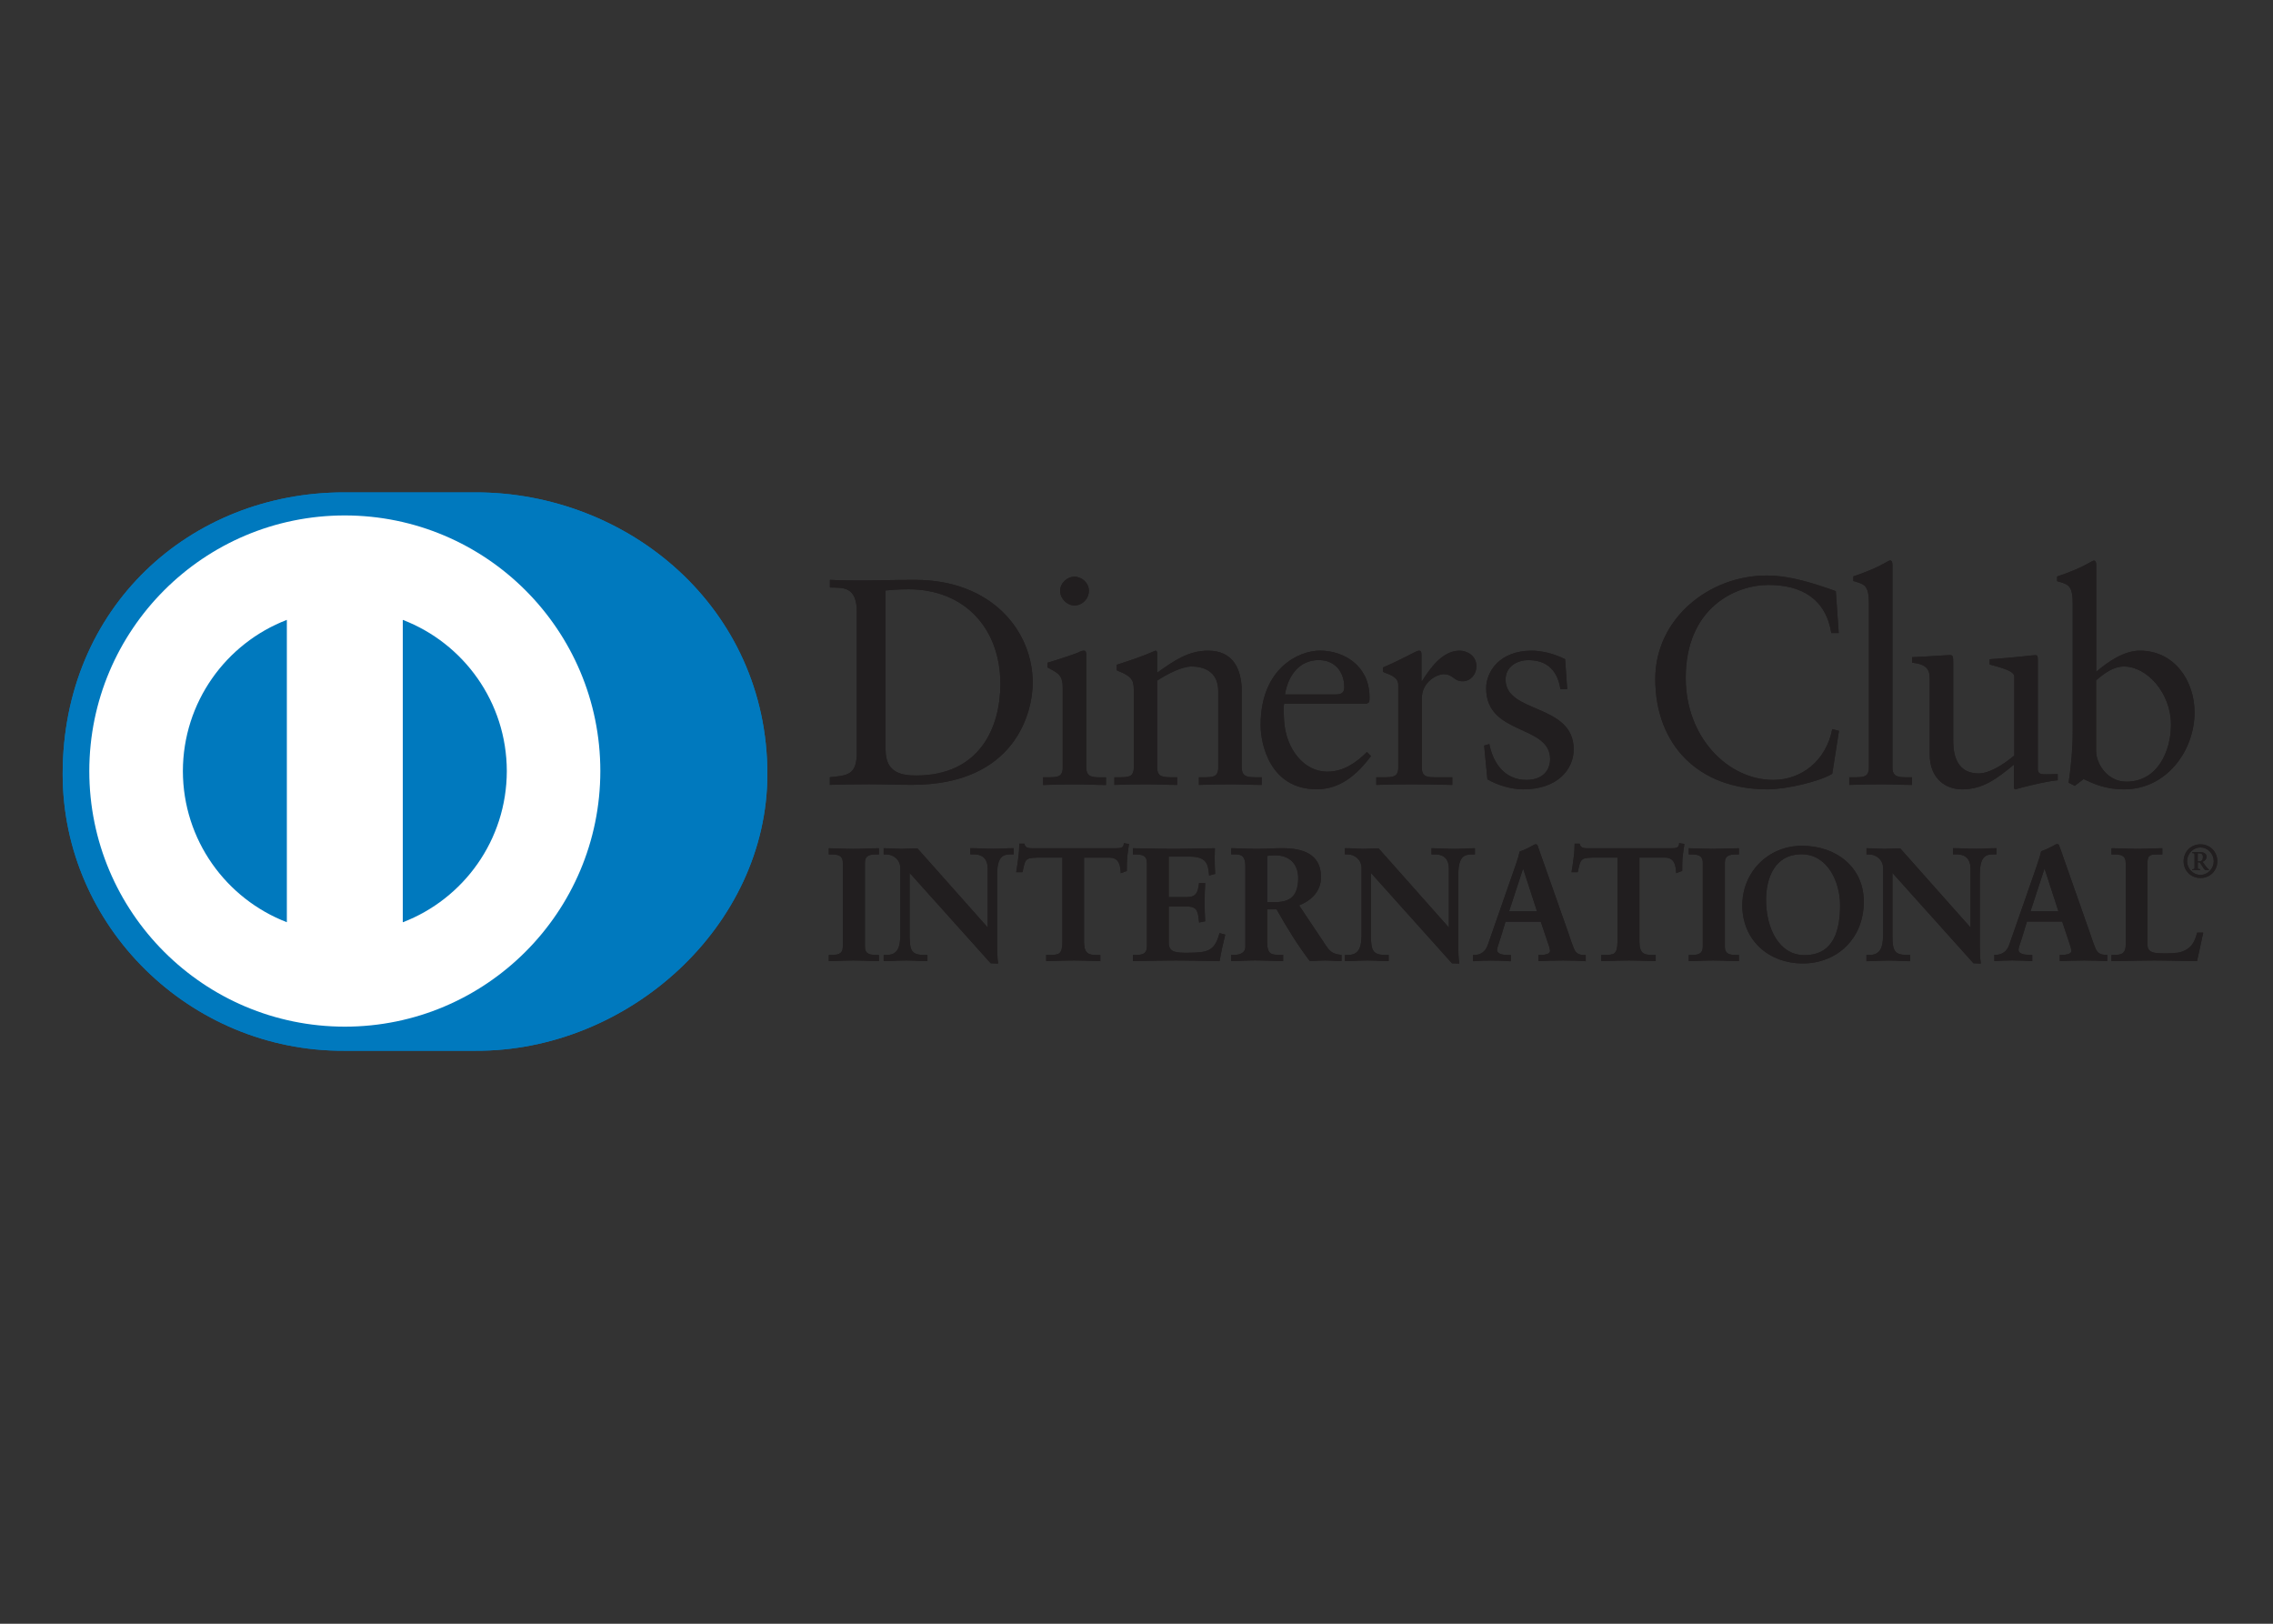 <?xml version="1.0" encoding="UTF-8"?>
<svg id="Ebene_1" xmlns="http://www.w3.org/2000/svg" viewBox="0 0 350 250">
  <rect x="0" y="0" width="350" height="250" fill="#333333" stroke="none"/>
  <defs>
    <style>
      .cls-1 {
        fill: #211e1f;
      }

      .cls-2 {
        fill: #fff;
      }

      .cls-3 {
        fill: #0079be;
      }
    </style>
  </defs>
  <g id="__x23_Layer_x5F_1">
    <path class="cls-3" d="M73.22,161.78c23.5.11,44.94-19.16,44.94-42.61,0-25.64-21.45-43.37-44.94-43.36h-20.22c-23.78,0-43.35,17.72-43.35,43.36,0,23.45,19.57,42.72,43.35,42.61h20.22Z"/>
    <path class="cls-2" d="M53.09,79.36c-21.73,0-39.33,17.62-39.34,39.36,0,21.73,17.61,39.34,39.34,39.35,21.73,0,39.34-17.62,39.35-39.35,0-21.74-17.61-39.35-39.35-39.36ZM28.16,118.72h0c.02-10.62,6.65-19.68,16.01-23.28v46.55c-9.35-3.6-15.99-12.65-16.01-23.27ZM62.02,142h0v-46.56c9.36,3.59,16,12.65,16.02,23.28-.02,10.63-6.66,19.69-16.02,23.28Z"/>
    <path class="cls-1" d="M131.94,94.3c0-4.07-2.12-3.8-4.15-3.84v-1.18c1.76.09,3.57.09,5.33.09,1.9,0,4.48-.09,7.82-.09,11.7,0,18.08,7.82,18.08,15.83,0,4.48-2.62,15.73-18.62,15.73-2.3,0-4.43-.09-6.56-.09s-4.02.04-6.06.09v-1.17c2.71-.27,4.02-.36,4.15-3.44v-21.93h0ZM136.37,115.51h0c0,3.48,2.49,3.89,4.7,3.89,9.77,0,12.97-7.37,12.97-14.11,0-8.45-5.43-14.56-14.15-14.56-1.86,0-2.71.13-3.53.18v24.6h0Z"/>
    <path class="cls-1" d="M160.61,119.67h.86c1.26,0,2.17,0,2.17-1.5v-12.25c0-1.99-.68-2.26-2.35-3.16v-.72c2.12-.64,4.66-1.49,4.84-1.63.32-.18.59-.23.82-.23s.32.27.32.64v17.36c0,1.5.99,1.5,2.26,1.5h.77v1.18c-1.54,0-3.12-.09-4.75-.09s-3.26.04-4.93.09v-1.18h0ZM165.45,93.22h0c-1.18,0-2.21-1.08-2.21-2.26s1.08-2.17,2.21-2.17,2.22.95,2.22,2.17-1,2.26-2.22,2.26Z"/>
    <path class="cls-1" d="M174.58,106.19c0-1.67-.5-2.12-2.62-2.98v-.86c1.94-.63,3.79-1.22,5.96-2.17.13,0,.27.09.27.45v2.94c2.58-1.85,4.8-3.39,7.83-3.39,3.84,0,5.19,2.8,5.19,6.33v11.66c0,1.5.99,1.5,2.26,1.5h.81v1.18c-1.59,0-3.17-.09-4.79-.09s-3.26.04-4.88.09v-1.18h.81c1.27,0,2.17,0,2.17-1.5v-11.71c0-2.58-1.57-3.84-4.16-3.84-1.44,0-3.75,1.18-5.25,2.17v13.38c0,1.5,1,1.5,2.27,1.5h.81v1.18c-1.58,0-3.17-.09-4.79-.09s-3.26.04-4.88.09v-1.18h.82c1.27,0,2.17,0,2.17-1.5v-11.98h0Z"/>
    <path class="cls-1" d="M197.73,108.37c-.09.41-.09,1.08,0,2.62.27,4.29,3.03,7.82,6.64,7.82,2.49,0,4.44-1.36,6.11-3.03l.63.63c-2.08,2.76-4.66,5.11-8.36,5.11-7.19,0-8.64-6.96-8.64-9.86,0-8.86,5.97-11.49,9.13-11.49,3.66,0,7.6,2.3,7.64,7.1,0,.27,0,.54-.04.82l-.41.27h-12.7ZM205.73,106.92h0c1.13,0,1.26-.59,1.26-1.13,0-2.31-1.4-4.16-3.93-4.16-2.75,0-4.65,2.03-5.2,5.29h7.87Z"/>
    <path class="cls-1" d="M211.92,119.67h1.22c1.26,0,2.17,0,2.17-1.5v-12.7c0-1.4-1.67-1.67-2.35-2.03v-.68c3.3-1.4,5.11-2.58,5.52-2.58.27,0,.4.14.4.59v4.07h.1c1.13-1.76,3.03-4.66,5.78-4.66,1.13,0,2.58.77,2.58,2.4,0,1.22-.86,2.31-2.12,2.31-1.41,0-1.41-1.09-2.99-1.09-.77,0-3.3,1.04-3.3,3.75v10.62c0,1.5.9,1.5,2.17,1.5h2.53v1.18c-2.49-.05-4.38-.09-6.33-.09s-3.75.04-5.38.09v-1.18h0Z"/>
    <path class="cls-1" d="M229.33,114.56c.59,2.99,2.4,5.52,5.7,5.52,2.66,0,3.66-1.63,3.66-3.21,0-5.34-9.85-3.62-9.85-10.9,0-2.53,2.04-5.79,7.01-5.79,1.44,0,3.39.41,5.15,1.32l.32,4.61h-1.04c-.45-2.85-2.03-4.47-4.93-4.47-1.81,0-3.52,1.04-3.52,2.98,0,5.29,10.49,3.66,10.49,10.76,0,2.98-2.4,6.15-7.78,6.15-1.81,0-3.93-.63-5.51-1.54l-.5-5.2.82-.23h0Z"/>
    <path class="cls-1" d="M283.12,97.47h-1.13c-.86-5.29-4.61-7.41-9.67-7.41s-12.75,3.48-12.75,14.33c0,9.14,6.51,15.69,13.47,15.69,4.47,0,8.18-3.07,9.09-7.82l1.04.27-1.04,6.6c-1.9,1.18-7.01,2.4-9.99,2.4-10.58,0-17.26-6.83-17.26-17,0-9.27,8.27-15.92,17.13-15.92,3.66,0,7.19,1.18,10.67,2.4l.45,6.46h0Z"/>
    <path class="cls-1" d="M284.75,119.67h.86c1.27,0,2.17,0,2.17-1.5v-25.18c0-2.94-.68-3.03-2.4-3.53v-.72c1.81-.59,3.71-1.4,4.66-1.95.49-.27.86-.5.99-.5.28,0,.37.27.37.64v31.24c0,1.5.99,1.5,2.26,1.5h.76v1.18c-1.53,0-3.11-.09-4.74-.09s-3.25.04-4.93.09v-1.18h0Z"/>
    <path class="cls-1" d="M313.78,118.36c0,.82.49.86,1.26.86.54,0,1.22-.04,1.81-.04v.95c-1.95.18-5.65,1.13-6.51,1.4l-.23-.14v-3.66c-2.71,2.21-4.79,3.8-8,3.8-2.44,0-4.97-1.58-4.97-5.38v-11.58c0-1.18-.18-2.31-2.71-2.53v-.86c1.63-.04,5.24-.32,5.83-.32.5,0,.5.32.5,1.31v11.66c0,1.36,0,5.25,3.93,5.25,1.54,0,3.57-1.18,5.47-2.75v-12.17c0-.9-2.17-1.4-3.79-1.85v-.81c4.06-.27,6.6-.63,7.05-.63.37,0,.37.32.37.82v16.68h0Z"/>
    <path class="cls-1" d="M322.77,103.44c1.81-1.54,4.25-3.26,6.74-3.26,5.25,0,8.41,4.57,8.41,9.5,0,5.92-4.34,11.85-10.81,11.85-3.34,0-5.11-1.09-6.28-1.58l-1.35,1.04-.95-.49c.4-2.67.63-5.29.63-8.05v-19.44c0-2.94-.68-3.03-2.4-3.53v-.72c1.81-.59,3.71-1.4,4.66-1.95.5-.27.86-.5,1-.5.27,0,.36.27.36.64v16.5h0ZM322.77,115.73h0c0,1.72,1.63,4.62,4.65,4.62,4.84,0,6.87-4.75,6.87-8.78,0-4.88-3.7-8.95-7.23-8.95-1.68,0-3.08,1.09-4.3,2.13v10.98h0Z"/>
    <path class="cls-1" d="M127.74,147.13h.35c.88,0,1.82-.12,1.82-1.4v-12.89c0-1.28-.93-1.4-1.82-1.4h-.35v-.74c.96,0,2.44.1,3.65.1s2.7-.1,3.86-.1v.74h-.35c-.88,0-1.82.12-1.82,1.4v12.89c0,1.28.94,1.4,1.82,1.4h.35v.74c-1.18,0-2.66-.1-3.89-.1s-2.66.1-3.62.1v-.74h0Z"/>
    <path class="cls-1" d="M135.24,147.98c-1.19,0-2.66-.1-3.89-.1s-2.65.1-3.62.1h-.11v-.95h.45c.89-.02,1.7-.09,1.71-1.29v-12.89c0-1.2-.82-1.28-1.71-1.3h-.45v-.95h.11c.97,0,2.44.1,3.64.1s2.7-.1,3.86-.1h.11v.95h-.45c-.89.02-1.71.1-1.71,1.3v12.89c0,1.2.82,1.27,1.71,1.29h.45v.95h-.11ZM135.14,147.77h0v-.53h-.24c-.88,0-1.92-.15-1.93-1.51v-12.89c0-1.36,1.05-1.51,1.93-1.51h.24v-.52c-1.14,0-2.56.1-3.75.1s-2.58-.09-3.53-.1v.52h.24c.88,0,1.93.15,1.93,1.51v12.89c0,1.36-1.05,1.51-1.93,1.51h-.24v.53c.95-.01,2.34-.1,3.51-.1,1.2,0,2.62.09,3.78.1h0Z"/>
    <path class="cls-1" d="M152.14,143.03l.05-.05v-9.22c0-2.02-1.4-2.31-2.14-2.31h-.54v-.74c1.16,0,2.29.1,3.44.1,1.01,0,2.02-.1,3.03-.1v.74h-.37c-1.04,0-2.19.2-2.19,3.12v11.2c0,.86.03,1.72.15,2.48h-.94l-12.67-14.12v10.14c0,2.14.41,2.88,2.31,2.88h.42v.74c-1.06,0-2.11-.1-3.17-.1s-2.24.1-3.34.1v-.74h.34c1.7,0,2.21-1.15,2.21-3.12v-10.36c0-1.38-1.13-2.21-2.24-2.21h-.32v-.74c.93,0,1.89.1,2.83.1.74,0,1.45-.1,2.19-.1l10.95,12.32h0Z"/>
    <path class="cls-1" d="M153.56,148.35l-1.01-.04-12.48-13.91v9.86c.03,2.14.35,2.75,2.21,2.77h.53v.95h-.11c-1.06,0-2.12-.1-3.17-.1-1.1,0-2.23.1-3.35.1h-.11v-.95h.45c1.63,0,2.09-1.05,2.11-3.01v-10.36c0-1.31-1.08-2.1-2.13-2.11h-.43v-.95h.11c.94,0,1.9.09,2.83.09.73,0,1.44-.09,2.27-.06l10.81,12.17v-9.05c-.01-1.96-1.32-2.19-2.03-2.21h-.65v-.95h.11c1.16,0,2.29.09,3.44.09,1,0,2.01-.09,3.03-.09h.11v.95h-.47c-1.01.03-2.06.12-2.09,3.02v11.19c0,.86.03,1.72.14,2.46l.02.13h-.13ZM152.63,148.13h.81c-.11-.74-.13-1.56-.13-2.37v-11.19c0-2.95,1.24-3.23,2.3-3.23h.26v-.52c-.97,0-1.94.1-2.92.1-1.13,0-2.22-.09-3.33-.1v.52s.43,0,.43,0c.76,0,2.25.34,2.25,2.42l-.03,9.3-.05.05-.08.08-10.94-12.37c-.73,0-1.44.1-2.19.1-.9,0-1.83-.09-2.72-.1v.52s.21,0,.21,0c1.15,0,2.34.88,2.34,2.32v10.36c0,1.97-.55,3.23-2.32,3.23h-.24s0,.52,0,.52c1.07-.01,2.16-.1,3.24-.1s2.05.09,3.07.1v-.52h-.31c-1.94,0-2.42-.85-2.42-2.99v-10.41l12.77,14.29h0ZM152.14,143.03h0l.08-.07-.08.07ZM152.08,142.98h0s-.02-.03-.02-.03l.02.03Z"/>
    <path class="cls-1" d="M159.66,131.93c-1.85,0-1.92.44-2.29,2.24h-.74c.1-.69.22-1.37.3-2.09.1-.69.15-1.38.15-2.09h.59c.2.74.81.71,1.48.71h12.69c.67,0,1.28-.02,1.33-.76l.59.1c-.1.67-.19,1.33-.27,1.99-.04.66-.04,1.33-.04,1.99l-.74.27c-.05-.91-.17-2.37-1.82-2.37h-4.03v13.09c0,1.9.86,2.11,2.04,2.11h.47v.74c-.96,0-2.68-.1-4.01-.1-1.48,0-3.2.1-4.16.1v-.74h.47c1.36,0,2.04-.12,2.04-2.06v-13.14h-4.04Z"/>
    <path class="cls-1" d="M169.36,147.98c-.97,0-2.69-.1-4.01-.1-1.47,0-3.19.1-4.16.1h-.1v-.95h.57c1.36-.03,1.9-.05,1.93-1.96v-13.03h-3.93v-.22h4.14v13.25c0,1.97-.79,2.17-2.15,2.17h-.36v.52c.97,0,2.63-.09,4.05-.09,1.28,0,2.93.09,3.9.09v-.52h-.36c-1.19,0-2.15-.29-2.15-2.23v-13.2h4.14c1.65,0,1.87,1.41,1.92,2.32l.53-.2c0-.64,0-1.28.05-1.93.07-.63.16-1.26.25-1.89l-.38-.06c-.11.72-.81.75-1.42.75h-12.81c-.58,0-1.21-.03-1.43-.71h-.41c0,.68-.05,1.34-.15,2-.07.68-.18,1.33-.28,1.98h.53c.32-1.71.54-2.27,2.37-2.24v.22c-1.82.03-1.78.34-2.18,2.16l-.02.08h-.95v-.13c.11-.69.24-1.38.31-2.09.1-.68.15-1.36.15-2.07v-.11h.78l.02.08c.17.62.62.62,1.25.63h12.81c.69-.01,1.18-.02,1.23-.66v-.12s.12.02.12.02l.69.11-.02.11c-.1.66-.2,1.32-.27,1.98-.05.66-.05,1.32-.05,1.98v.08l-.07.03-.87.32v-.14c-.07-.92-.17-2.26-1.72-2.26h-3.93v12.98c.02,1.86.76,1.98,1.93,2.01h.58v.95h-.1Z"/>
    <path class="cls-1" d="M174.54,147.13h.35c.88,0,1.82-.12,1.82-1.4v-12.89c0-1.28-.94-1.4-1.82-1.4h-.35v-.74c1.5,0,4.06.1,6.12.1s4.62-.1,6.3-.1c-.04,1.06-.02,2.68.05,3.76l-.74.2c-.12-1.6-.41-2.88-3-2.88h-3.42v6.44h2.92c1.48,0,1.8-.83,1.94-2.17h.74c-.05.96-.07,1.92-.07,2.88s.03,1.87.07,2.8l-.74.15c-.14-1.48-.22-2.43-1.92-2.43h-2.95v5.73c0,1.6,1.42,1.6,3,1.6,2.95,0,4.25-.2,4.99-3l.69.17c-.32,1.31-.62,2.61-.83,3.91-1.58,0-4.41-.1-6.62-.1s-5.14.1-6.54.1v-.74h0Z"/>
    <path class="cls-1" d="M187.7,147.98c-1.58,0-4.41-.1-6.62-.1s-5.14.1-6.54.1h-.1v-.95h.45c.89-.01,1.7-.09,1.71-1.29v-12.89c-.01-1.2-.82-1.28-1.71-1.3h-.45v-.95h.1c1.5,0,4.06.09,6.12.09s4.62-.09,6.3-.09h.11v.11c-.02.37-.03.81-.03,1.27,0,.85.02,1.78.07,2.48v.09s-.08.02-.08.02l-.86.23v-.13c-.15-1.6-.36-2.75-2.9-2.78h-3.31v6.23s2.82,0,2.82,0c1.42-.01,1.67-.74,1.84-2.06v-.1h.95v.11c-.05.96-.08,1.92-.08,2.88s.03,1.86.08,2.8v.09s-.09.02-.09.02l-.85.17v-.12c-.18-1.5-.19-2.32-1.82-2.34h-2.84s0,5.63,0,5.63c0,1.49,1.29,1.49,2.89,1.49,2.96-.02,4.15-.16,4.89-2.92l.02-.1.1.02.79.2-.02.1c-.32,1.3-.61,2.6-.83,3.91l-.02.09h-.08ZM187.61,147.77h0c.21-1.24.49-2.49.8-3.72l-.49-.12c-.74,2.75-2.16,3-5.07,2.98-1.55,0-3.1,0-3.11-1.71v-5.84h3.06c1.72-.02,1.89,1.02,2.01,2.42l.53-.11c-.05-.91-.07-1.82-.07-2.72s.02-1.85.07-2.77h-.53c-.14,1.28-.54,2.18-2.04,2.16h-3.03v-6.66h3.53c2.56-.02,2.98,1.3,3.09,2.85l.53-.14c-.04-.69-.07-1.58-.07-2.41,0-.42.01-.82.02-1.17-1.67,0-4.16.1-6.19.1s-4.51-.09-6.02-.1v.52h.24c.88,0,1.92.15,1.93,1.51v12.89c0,1.36-1.05,1.51-1.93,1.51h-.24v.52c1.43,0,4.28-.09,6.44-.09,2.17,0,4.94.09,6.53.09h0Z"/>
    <path class="cls-1" d="M191.86,133.31c0-1.79-.98-1.87-1.75-1.87h-.44v-.74c.79,0,2.31.1,3.81.1s2.66-.1,3.96-.1c3.1,0,5.86.84,5.86,4.33,0,2.21-1.48,3.56-3.42,4.33l4.2,6.29c.69,1.04,1.18,1.33,2.39,1.48v.74c-.81,0-1.6-.1-2.41-.1-.76,0-1.55.1-2.31.1-1.89-2.49-3.52-5.14-5.12-7.97h-1.62v5.27c0,1.9.88,1.97,2.01,1.97h.44v.74c-1.41,0-2.83-.1-4.23-.1-1.18,0-2.34.1-3.57.1v-.74h.44c.91,0,1.75-.41,1.75-1.33v-12.5h0ZM195.01,139.02h1.2c2.46,0,3.79-.93,3.79-3.84,0-2.19-1.4-3.59-3.59-3.59-.74,0-1.05.08-1.4.1v7.33h0Z"/>
    <path class="cls-1" d="M206.47,147.98c-.82,0-1.61-.1-2.42-.1-.75,0-1.54.1-2.39.06-1.89-2.48-3.5-5.12-5.09-7.93h-1.45v5.15c.03,1.85.77,1.84,1.91,1.86h.55v.95h-.11c-1.41,0-2.83-.1-4.23-.1-1.18,0-2.33.1-3.56.1h-.11v-.95h.55c.89,0,1.63-.39,1.64-1.22v-12.5c-.02-1.75-.87-1.74-1.64-1.76h-.55v-.95h.11c.8,0,2.31.1,3.81.1s2.65-.1,3.96-.1c3.1,0,5.95.86,5.96,4.43,0,2.22-1.47,3.61-3.37,4.38l4.13,6.19c.69,1.02,1.12,1.27,2.31,1.43h.09v.95h-.11ZM195,139.8h1.68l.03.05c1.6,2.83,3.22,5.48,5.03,7.92.75,0,1.54-.1,2.31-.1s1.54.09,2.31.1v-.54c-1.15-.14-1.7-.49-2.37-1.51l-4.28-6.41.12-.05c1.92-.76,3.35-2.07,3.35-4.24,0-3.41-2.65-4.2-5.74-4.22-1.3,0-2.48.1-3.96.1s-2.9-.09-3.71-.1v.52h.34c.76,0,1.85.13,1.85,1.98v12.5c0,.99-.93,1.44-1.85,1.44h-.34v.52c1.18,0,2.3-.1,3.46-.1,1.38,0,2.76.09,4.12.1v-.52h-.34c-1.12,0-2.12-.14-2.12-2.08v-5.37h.11ZM195,139.12h-.11v-7.53h.09c.34-.03.67-.1,1.41-.1,2.24,0,3.7,1.46,3.7,3.7,0,2.94-1.42,3.94-3.9,3.94h-1.2ZM196.21,138.91h0c2.44-.02,3.66-.87,3.69-3.73-.01-2.15-1.35-3.48-3.49-3.49-.67,0-.98.06-1.29.09v7.13h1.1Z"/>
    <path class="cls-1" d="M223.17,143.03l.04-.05v-9.22c0-2.02-1.4-2.31-2.14-2.31h-.54v-.74c1.15,0,2.28.1,3.44.1,1.01,0,2.01-.1,3.03-.1v.74h-.37c-1.03,0-2.19.2-2.19,3.12v11.2c0,.86.02,1.72.14,2.48h-.93l-12.67-14.12v10.14c0,2.14.42,2.88,2.31,2.88h.42v.74c-1.06,0-2.12-.1-3.17-.1-1.11,0-2.24.1-3.35.1v-.74h.34c1.7,0,2.22-1.15,2.22-3.12v-10.36c0-1.38-1.13-2.21-2.24-2.21h-.32v-.74c.93,0,1.9.1,2.83.1.73,0,1.45-.1,2.19-.1l10.95,12.32h0Z"/>
    <path class="cls-1" d="M224.59,148.35l-1.01-.03-12.48-13.92v9.86c.03,2.14.35,2.75,2.21,2.77h.52v.95h-.11c-1.06,0-2.12-.1-3.17-.1s-2.23.1-3.34.1h-.11v-.95h.45c1.62,0,2.09-1.05,2.1-3.02v-10.36c0-1.31-1.07-2.1-2.13-2.11h-.43v-.95h.11c.94,0,1.9.1,2.83.1.72,0,1.44-.1,2.26-.06l10.81,12.18v-9.05c0-1.95-1.32-2.2-2.03-2.21h-.65v-.95h.11c1.16,0,2.3.1,3.45.1,1,0,2.01-.1,3.02-.1h.11v.95h-.47c-1.01.03-2.06.12-2.09,3.02v11.19c0,.86.02,1.71.15,2.47v.12s-.1,0-.1,0h0ZM223.66,148.13h.81c-.11-.74-.13-1.56-.13-2.37v-11.19c0-2.95,1.25-3.23,2.3-3.23h.26v-.52c-.97,0-1.94.1-2.92.1-1.13,0-2.23-.09-3.34-.1v.52h.44c.76,0,2.25.34,2.25,2.42l-.03,9.3-.05.05-.07.08-10.95-12.37c-.73,0-1.44.1-2.19.1-.91,0-1.83-.09-2.73-.1v.52h.22c1.15,0,2.34.88,2.34,2.32v10.36c0,1.98-.56,3.23-2.32,3.24h-.24s0,.52,0,.52c1.06,0,2.16-.09,3.24-.09s2.05.09,3.07.09v-.52h-.31c-1.94,0-2.42-.85-2.43-2.99v-10.41l12.78,14.29h0ZM223.17,143.03h0l.07-.07-.07.07ZM223.11,142.98h0s-.02-.03-.02-.03l.02.03Z"/>
    <path class="cls-1" d="M230.96,144.36c-.25.83-.55,1.48-.55,1.92,0,.74,1.04.86,1.84.86h.27v.74c-.99-.05-1.99-.1-2.98-.1-.89,0-1.77.04-2.65.1v-.74h.15c.96,0,1.77-.56,2.14-1.6l3.94-11.29c.32-.91.76-2.14.91-3.05.78-.27,1.77-.76,2.23-1.06.08-.03.12-.05.2-.05s.12,0,.18.08c.07.19.14.42.22.61l4.53,12.87c.3.86.59,1.77.91,2.51.3.69.82.98,1.63.98h.14v.74c-1.11-.05-2.22-.1-3.39-.1s-2.44.04-3.69.1v-.74h.27c.56,0,1.53-.1,1.53-.71,0-.32-.22-.98-.5-1.77l-.96-2.85h-5.58l-.79,2.56h0ZM234.55,133.46h-.05l-2.29,6.96h4.6l-2.26-6.96Z"/>
    <path class="cls-1" d="M244.07,147.98c-1.11-.05-2.21-.1-3.39-.1s-2.43.05-3.69.1h-.11s0-.1,0-.1v-.85h.38c.57,0,1.42-.13,1.42-.6,0-.28-.21-.96-.49-1.74l-.94-2.78h-5.43l-.76,2.49c-.25.84-.54,1.49-.54,1.89,0,.6.93.75,1.74.75h.38v.96h-.11c-.98-.06-1.99-.11-2.97-.11-.88,0-1.77.05-2.65.1h-.11s0-.1,0-.1v-.85h.25c.92,0,1.68-.52,2.03-1.52l3.94-11.29c.32-.91.77-2.14.98-3.12.77-.26,1.76-.76,2.23-1.06.07-.02.14-.06.24-.06.06,0,.19.01.27.14.07.2.15.42.22.62l4.53,12.87c.29.86.58,1.77.9,2.5.28.66.74.91,1.53.92h.25v.96h-.11ZM237.09,147.76h0c1.22-.04,2.41-.09,3.59-.09s2.21.05,3.28.09v-.51h-.03c-.84,0-1.42-.33-1.73-1.05-.32-.75-.62-1.66-.91-2.52l-4.53-12.86c-.07-.2-.15-.42-.21-.59-.02-.02-.02-.02-.04-.02h-.04c-.05,0-.08.02-.14.03-.47.31-1.46.79-2.19.98-.15.93-.59,2.16-.91,3.07l-3.94,11.29c-.38,1.07-1.24,1.68-2.24,1.67h-.04v.51c.84-.04,1.7-.09,2.55-.09.95,0,1.92.05,2.86.09v-.51h-.16c-.8-.01-1.92-.1-1.95-.97,0-.49.3-1.12.54-1.95l.11.03-.11-.04.81-2.63h5.73l.99,2.92c.28.79.5,1.44.5,1.81-.03.76-1.07.81-1.63.82h-.16v.51h0ZM232.07,140.53h0l2.36-7.18h.13v.11h-.03s.03,0,.03,0v-.11h.07l2.34,7.18h-4.9ZM232.36,140.31h4.31l-2.14-6.59-2.16,6.59ZM234.45,133.49h0l.06-.02-.06.02Z"/>
    <path class="cls-1" d="M245.15,131.93c-1.85,0-1.92.44-2.29,2.24h-.74c.1-.69.22-1.37.3-2.09.1-.69.14-1.38.14-2.09h.59c.2.74.81.71,1.47.71h12.7c.66,0,1.27-.02,1.33-.76l.59.1c-.09.67-.19,1.33-.27,1.99-.05.66-.05,1.33-.05,1.99l-.74.27c-.05-.91-.17-2.37-1.82-2.37h-4.03v13.09c0,1.9.86,2.11,2.04,2.11h.47v.74c-.96,0-2.68-.1-4.01-.1-1.47,0-3.2.1-4.16.1v-.74h.47c1.36,0,2.05-.12,2.05-2.06v-13.14h-4.04Z"/>
    <path class="cls-1" d="M254.84,147.98c-.97,0-2.69-.1-4.01-.1-1.47,0-3.19.1-4.16.1h-.11v-.95h.57c1.36-.03,1.9-.05,1.93-1.96v-13.03h-3.92v-.22h4.14v13.25c0,1.97-.8,2.17-2.15,2.17h-.36v.53c.97-.01,2.62-.1,4.05-.1,1.28,0,2.93.09,3.9.1v-.53h-.36c-1.18,0-2.14-.29-2.14-2.22v-13.2h4.14c1.65,0,1.87,1.41,1.91,2.32l.54-.2c0-.64,0-1.28.05-1.93.07-.63.16-1.26.25-1.89l-.37-.06c-.11.72-.81.76-1.42.75h-12.82c-.58,0-1.21-.03-1.43-.72h-.4c0,.68-.05,1.34-.15,2-.06.68-.19,1.33-.28,1.98h.53c.33-1.71.54-2.27,2.38-2.24v.22c-1.82.03-1.78.34-2.19,2.16l-.02.08h-.95l.02-.12c.1-.69.23-1.38.3-2.09.1-.69.15-1.37.15-2.08v-.11h.78l.02.08c.17.62.62.62,1.25.63h.12s12.7,0,12.7,0c.68-.01,1.18-.02,1.22-.67v-.12s.12.02.12.02l.7.11-.02.11c-.1.66-.19,1.32-.27,1.98-.05.66-.05,1.32-.05,1.98v.08l-.07.03-.87.32v-.14c-.07-.92-.17-2.26-1.72-2.26h-3.93v12.98c.03,1.86.76,1.98,1.93,2.01h.58v.95h-.11Z"/>
    <path class="cls-1" d="M260.15,147.13h.34c.89,0,1.82-.12,1.82-1.4v-12.89c0-1.28-.93-1.4-1.82-1.4h-.34v-.74c.96,0,2.43.1,3.64.1s2.71-.1,3.87-.1v.74h-.34c-.89,0-1.82.12-1.82,1.4v12.89c0,1.28.94,1.4,1.82,1.4h.34v.74c-1.18,0-2.66-.1-3.89-.1s-2.66.1-3.62.1v-.74h0Z"/>
    <path class="cls-1" d="M267.66,147.98c-1.19,0-2.66-.1-3.89-.1s-2.66.1-3.62.1h-.11v-.95h.45c.89-.01,1.7-.09,1.71-1.29v-12.89c0-1.2-.82-1.28-1.71-1.3h-.45v-.95h.11c.96,0,2.44.09,3.64.09s2.7-.09,3.87-.09h.1v.95h-.45c-.9.02-1.71.1-1.72,1.3v12.89c.01,1.2.82,1.28,1.72,1.29h.45v.95h-.1ZM267.55,147.77h0v-.52h-.23c-.88,0-1.93-.16-1.93-1.51v-12.89c0-1.36,1.04-1.51,1.93-1.51h.23v-.52c-1.14,0-2.56.1-3.76.1s-2.58-.09-3.53-.1v.52h.24c.87,0,1.92.15,1.93,1.51v12.89c0,1.36-1.05,1.51-1.93,1.51h-.24v.52c.95-.01,2.34-.09,3.51-.09s2.62.09,3.78.09h0Z"/>
    <path class="cls-1" d="M277.47,130.33c5.24,0,9.42,3.25,9.42,8.49,0,5.66-4.06,9.42-9.29,9.42s-9.2-3.54-9.2-8.83,3.96-9.08,9.07-9.08h0ZM277.84,147.16h0c4.77,0,5.6-4.21,5.6-7.8s-1.94-7.95-6.02-7.95c-4.31,0-5.58,3.84-5.58,7.13,0,4.4,2.02,8.61,6,8.61h0Z"/>
    <path class="cls-1" d="M268.28,139.41c.01-5.18,4.02-9.18,9.18-9.19v.21c-5.06,0-8.97,3.91-8.97,8.97.01,5.23,3.94,8.72,9.1,8.72,5.19,0,9.19-3.71,9.19-9.31,0-5.17-4.12-8.37-9.32-8.38v-.21c5.28,0,9.52,3.29,9.53,8.59,0,5.72-4.12,9.52-9.4,9.53-5.26-.01-9.3-3.59-9.31-8.94h0ZM271.73,138.55h0c0-3.31,1.3-7.24,5.69-7.24,4.18.01,6.13,4.45,6.13,8.06,0,3.59-.85,7.9-5.71,7.9v-.21c4.68,0,5.49-4.1,5.5-7.69,0-3.57-1.92-7.84-5.92-7.84-4.22,0-5.47,3.75-5.48,7.02,0,4.38,2,8.5,5.9,8.51v.21c-4.08,0-6.1-4.29-6.11-8.72h0Z"/>
    <path class="cls-1" d="M303.47,143.03l.05-.05v-9.22c0-2.02-1.41-2.31-2.14-2.31h-.53v-.74c1.15,0,2.28.1,3.44.1,1.01,0,2.02-.1,3.03-.1v.74h-.37c-1.03,0-2.19.2-2.19,3.12v11.2c0,.86.02,1.72.15,2.48h-.93l-12.67-14.12v10.14c0,2.14.42,2.88,2.31,2.88h.42v.74c-1.06,0-2.11-.1-3.17-.1s-2.24.1-3.35.1v-.74h.35c1.7,0,2.21-1.15,2.21-3.12v-10.36c0-1.38-1.13-2.21-2.24-2.21h-.32v-.74c.93,0,1.89.1,2.83.1.74,0,1.45-.1,2.19-.1l10.95,12.32h0Z"/>
    <path class="cls-1" d="M304.9,148.35l-1.02-.04-12.48-13.91v9.86c.03,2.14.35,2.74,2.2,2.77h.53v.96h-.11c-1.07,0-2.12-.1-3.17-.1-1.1,0-2.23.1-3.35.1h-.1v-.96h.45c1.62,0,2.09-1.05,2.11-3.01v-10.36c0-1.31-1.08-2.1-2.13-2.11h-.42v-.95h.1c.94,0,1.9.09,2.83.09.73,0,1.44-.09,2.27-.06l10.81,12.17v-9.05c0-1.96-1.32-2.19-2.04-2.21h-.65v-.95h.11c1.16,0,2.29.09,3.44.09,1.01,0,2.01-.09,3.03-.09h.11v.95h-.48c-1.01.03-2.06.12-2.08,3.02v11.19c0,.86.02,1.72.14,2.47l.02.12h-.12ZM303.96,148.13h.8c-.11-.74-.13-1.56-.13-2.37v-11.19c0-2.96,1.24-3.23,2.29-3.23h.27v-.52c-.97,0-1.94.1-2.93.1-1.12,0-2.22-.09-3.33-.1v.52h.43c.76,0,2.25.34,2.25,2.43l-.03,9.3-.05.05-.08.08-10.95-12.37c-.72,0-1.44.1-2.19.1-.91,0-1.83-.09-2.72-.1v.52h.22c1.15,0,2.34.88,2.34,2.32v10.36c0,1.97-.55,3.23-2.32,3.23h-.24s0,.52,0,.52c1.07,0,2.16-.09,3.24-.09,1.03,0,2.04.09,3.07.09v-.52h-.32c-1.93,0-2.41-.85-2.41-2.99v-10.41l12.78,14.29h0ZM303.47,143.03h0l.08-.07-.08.07ZM303.41,142.98h0s-.02-.03-.02-.03l.02.03Z"/>
    <path class="cls-1" d="M311.26,144.36c-.24.83-.54,1.48-.54,1.92,0,.74,1.04.86,1.84.86h.27v.74c-.98-.05-1.99-.1-2.98-.1-.89,0-1.77.04-2.65.1v-.74h.14c.96,0,1.78-.56,2.14-1.6l3.94-11.29c.32-.91.76-2.14.91-3.05.79-.27,1.77-.76,2.24-1.06.07-.03.12-.05.19-.05s.12,0,.17.08c.07.19.15.42.23.61l4.52,12.87c.3.86.59,1.77.91,2.51.3.69.81.98,1.62.98h.15v.74c-1.11-.05-2.22-.1-3.4-.1s-2.43.04-3.69.1v-.74h.27c.56,0,1.53-.1,1.53-.71,0-.32-.22-.98-.5-1.77l-.96-2.85h-5.58l-.79,2.56h0ZM314.85,133.46h-.05l-2.29,6.96h4.6l-2.26-6.96Z"/>
    <path class="cls-1" d="M324.36,147.98c-1.11-.04-2.21-.1-3.39-.1s-2.43.05-3.69.1h-.11s0-.11,0-.11v-.85h.37c.57,0,1.42-.13,1.42-.61,0-.28-.22-.95-.49-1.74l-.93-2.78h-5.43l-.76,2.49c-.25.84-.54,1.49-.53,1.89,0,.6.92.75,1.73.75h.38v.96h-.11c-.98-.05-1.99-.11-2.97-.11-.88,0-1.77.05-2.65.1h-.11s0-.11,0-.11v-.85h.25c.92,0,1.69-.53,2.04-1.53l3.94-11.29c.31-.91.76-2.14.98-3.12.77-.27,1.76-.76,2.24-1.06.06-.02.13-.05.23-.05.06,0,.19,0,.27.14.07.19.14.42.23.62l4.52,12.87c.29.86.59,1.77.91,2.5.29.65.74.91,1.52.92h.26v.96h-.11ZM317.39,147.76h0c1.22-.05,2.41-.09,3.58-.09s2.22.05,3.29.09v-.51h-.04c-.83,0-1.41-.33-1.72-1.05-.32-.75-.62-1.66-.91-2.52l-4.53-12.87c-.07-.2-.15-.42-.21-.59-.02-.03-.02-.03-.04-.03h-.05c-.05,0-.08.02-.14.03-.48.3-1.47.79-2.19.98-.15.93-.6,2.16-.92,3.07l-3.94,11.29c-.37,1.07-1.23,1.68-2.24,1.67h-.04v.51c.85-.04,1.69-.09,2.55-.09.95,0,1.92.05,2.87.09v-.51h-.17c-.8-.01-1.92-.1-1.95-.97,0-.49.31-1.11.55-1.95l.1.03-.1-.04.81-2.63h5.74l.99,2.92c.27.79.49,1.44.49,1.81-.04.76-1.07.81-1.63.82h-.16v.52h0ZM312.37,140.52h0l2.36-7.17h.13v.11h-.03s.03,0,.03,0v-.11h.08l2.32,7.17h-4.89ZM312.66,140.31h4.3l-2.14-6.59-2.16,6.59h0ZM314.75,133.49h0l.05-.02-.05.02Z"/>
    <path class="cls-1" d="M330.57,145.46c0,.98.68,1.28,1.47,1.38,1.01.08,2.12.08,3.25-.05,1.03-.12,1.92-.71,2.36-1.33.39-.54.61-1.23.76-1.77h.71c-.27,1.4-.61,2.78-.91,4.18-2.16,0-4.33-.1-6.49-.1s-4.33.1-6.49.1v-.74h.34c.89,0,1.85-.12,1.85-1.65v-12.64c0-1.28-.96-1.4-1.85-1.4h-.34v-.74c1.3,0,2.58.1,3.88.1s2.49-.1,3.74-.1v.74h-.62c-.93,0-1.66.03-1.66,1.33v12.7h0Z"/>
    <path class="cls-1" d="M338.22,147.98c-2.17,0-4.33-.1-6.49-.1s-4.33.1-6.5.1h-.1v-.95h.45c.89-.02,1.73-.08,1.74-1.54v-12.65c-.01-1.2-.85-1.28-1.74-1.29h-.45v-.95h.1c1.31,0,2.59.09,3.89.09s2.48-.09,3.74-.09h.1v.95h-.72c-.95.03-1.55-.02-1.57,1.22v12.7c0,.92.61,1.16,1.38,1.27.43.03.89.05,1.36.05.6,0,1.23-.03,1.86-.1,1-.12,1.87-.7,2.29-1.28.38-.53.6-1.2.74-1.74l.02-.08h.93l-.02.13c-.28,1.41-.62,2.78-.91,4.18l-.02.08h-.08ZM338.13,147.77h0c.28-1.33.61-2.64.87-3.97h-.51c-.15.54-.37,1.2-.76,1.73-.46.64-1.37,1.24-2.44,1.37-.64.07-1.28.1-1.89.1-.48,0-.94-.02-1.38-.05-.8-.09-1.58-.43-1.57-1.48v-12.7c0-1.37.86-1.44,1.78-1.44h.51v-.52c-1.21,0-2.41.1-3.63.1s-2.52-.09-3.78-.1v.52h.24c.88,0,1.95.15,1.95,1.51v12.65c0,1.59-1.07,1.76-1.95,1.76h-.24v.52c2.13,0,4.25-.09,6.39-.09s4.27.09,6.4.09h0Z"/>
    <path class="cls-1" d="M338.83,130c1.48,0,2.59,1.14,2.59,2.6s-1.11,2.58-2.59,2.58-2.59-1.13-2.59-2.58c0-1.46,1.11-2.6,2.59-2.6ZM338.83,134.7h0c1.16,0,2.05-.99,2.05-2.1s-.88-2.12-2.05-2.12-2.06,1-2.06,2.12.89,2.1,2.06,2.1ZM337.54,133.97h0v-.13c.32-.04.38-.03.38-.23v-1.92c0-.27-.03-.36-.36-.35v-.13h1.33c.46,0,.87.22.87.69,0,.39-.26.67-.61.78l.42.59c.2.27.42.52.57.61v.08h-.5c-.24,0-.45-.51-.93-1.19h-.29v.86c0,.17.06.16.38.2v.13h-1.25ZM338.41,132.6h.31c.33,0,.49-.25.49-.66s-.24-.56-.51-.56h-.29v1.22Z"/>
    <path class="cls-3" d="M73.22,161.78c23.5.11,44.94-19.16,44.94-42.61,0-25.64-21.45-43.37-44.94-43.36h-20.22c-23.78,0-43.35,17.72-43.35,43.36,0,23.45,19.57,42.72,43.35,42.61h20.22Z"/>
    <path class="cls-2" d="M53.09,79.36c-21.73,0-39.33,17.62-39.34,39.36,0,21.73,17.61,39.34,39.34,39.35,21.73,0,39.34-17.62,39.35-39.35,0-21.74-17.61-39.35-39.35-39.36ZM28.16,118.72h0c.02-10.62,6.65-19.68,16.01-23.28v46.55c-9.35-3.6-15.99-12.65-16.01-23.27ZM62.02,142h0v-46.56c9.36,3.59,16,12.65,16.02,23.28-.02,10.63-6.66,19.69-16.02,23.28Z"/>
    <path class="cls-1" d="M131.94,94.3c0-4.07-2.12-3.8-4.15-3.84v-1.18c1.76.09,3.57.09,5.33.09,1.9,0,4.48-.09,7.82-.09,11.7,0,18.08,7.82,18.08,15.83,0,4.48-2.62,15.73-18.62,15.73-2.3,0-4.43-.09-6.56-.09s-4.02.04-6.06.09v-1.17c2.71-.27,4.02-.36,4.15-3.44v-21.93h0ZM136.37,115.51h0c0,3.48,2.49,3.89,4.7,3.89,9.77,0,12.97-7.37,12.97-14.11,0-8.45-5.43-14.56-14.15-14.56-1.86,0-2.71.13-3.53.18v24.6h0Z"/>
    <path class="cls-1" d="M160.61,119.67h.86c1.26,0,2.17,0,2.17-1.5v-12.25c0-1.99-.68-2.26-2.35-3.16v-.72c2.12-.64,4.66-1.49,4.84-1.63.32-.18.59-.23.82-.23s.32.27.32.64v17.36c0,1.5.99,1.5,2.26,1.5h.77v1.18c-1.54,0-3.12-.09-4.75-.09s-3.26.04-4.93.09v-1.18h0ZM165.45,93.22h0c-1.18,0-2.21-1.08-2.21-2.26s1.08-2.17,2.21-2.17,2.22.95,2.22,2.17-1,2.26-2.22,2.26Z"/>
    <path class="cls-1" d="M174.58,106.19c0-1.67-.5-2.12-2.62-2.98v-.86c1.94-.63,3.79-1.22,5.96-2.17.13,0,.27.09.27.45v2.94c2.58-1.85,4.8-3.39,7.83-3.39,3.84,0,5.19,2.8,5.19,6.33v11.66c0,1.5.99,1.5,2.26,1.5h.81v1.18c-1.59,0-3.17-.09-4.79-.09s-3.26.04-4.88.09v-1.18h.81c1.27,0,2.17,0,2.17-1.5v-11.71c0-2.58-1.57-3.84-4.16-3.84-1.44,0-3.75,1.18-5.25,2.17v13.38c0,1.5,1,1.5,2.27,1.5h.81v1.18c-1.58,0-3.17-.09-4.79-.09s-3.26.04-4.88.09v-1.18h.82c1.27,0,2.17,0,2.17-1.5v-11.98h0Z"/>
    <path class="cls-1" d="M197.73,108.37c-.09.41-.09,1.08,0,2.62.27,4.29,3.03,7.82,6.64,7.82,2.49,0,4.44-1.36,6.11-3.03l.63.63c-2.08,2.76-4.66,5.11-8.36,5.11-7.19,0-8.64-6.96-8.64-9.86,0-8.86,5.97-11.49,9.13-11.49,3.66,0,7.6,2.3,7.64,7.1,0,.27,0,.54-.04.82l-.41.27h-12.7ZM205.73,106.92h0c1.13,0,1.26-.59,1.26-1.13,0-2.31-1.4-4.16-3.93-4.16-2.75,0-4.65,2.03-5.2,5.29h7.87Z"/>
    <path class="cls-1" d="M211.92,119.67h1.22c1.26,0,2.17,0,2.17-1.5v-12.7c0-1.4-1.67-1.67-2.35-2.03v-.68c3.3-1.4,5.11-2.58,5.52-2.58.27,0,.4.14.4.59v4.07h.1c1.13-1.76,3.03-4.66,5.78-4.66,1.13,0,2.58.77,2.58,2.4,0,1.22-.86,2.31-2.12,2.31-1.41,0-1.41-1.09-2.99-1.09-.77,0-3.3,1.04-3.3,3.75v10.62c0,1.5.9,1.5,2.17,1.5h2.53v1.18c-2.49-.05-4.38-.09-6.33-.09s-3.75.04-5.38.09v-1.18h0Z"/>
    <path class="cls-1" d="M229.33,114.56c.59,2.99,2.4,5.52,5.7,5.52,2.66,0,3.66-1.63,3.66-3.21,0-5.34-9.85-3.62-9.85-10.9,0-2.53,2.04-5.79,7.01-5.79,1.44,0,3.39.41,5.15,1.32l.32,4.61h-1.04c-.45-2.85-2.03-4.47-4.93-4.47-1.81,0-3.52,1.04-3.52,2.98,0,5.29,10.49,3.66,10.49,10.76,0,2.98-2.4,6.15-7.78,6.15-1.81,0-3.93-.63-5.51-1.54l-.5-5.2.82-.23h0Z"/>
    <path class="cls-1" d="M283.12,97.47h-1.13c-.86-5.29-4.61-7.41-9.67-7.41s-12.75,3.48-12.75,14.33c0,9.14,6.51,15.69,13.47,15.69,4.47,0,8.18-3.07,9.09-7.82l1.04.27-1.04,6.6c-1.9,1.18-7.01,2.4-9.99,2.4-10.58,0-17.26-6.83-17.26-17,0-9.27,8.27-15.92,17.13-15.92,3.66,0,7.19,1.18,10.67,2.4l.45,6.46h0Z"/>
    <path class="cls-1" d="M284.75,119.67h.86c1.27,0,2.17,0,2.17-1.5v-25.18c0-2.94-.68-3.03-2.4-3.53v-.72c1.81-.59,3.71-1.4,4.66-1.95.49-.27.86-.5.99-.5.28,0,.37.27.37.64v31.24c0,1.5.99,1.5,2.26,1.5h.76v1.18c-1.53,0-3.11-.09-4.74-.09s-3.25.04-4.93.09v-1.18h0Z"/>
    <path class="cls-1" d="M313.78,118.36c0,.82.49.86,1.26.86.54,0,1.22-.04,1.81-.04v.95c-1.95.18-5.65,1.13-6.51,1.4l-.23-.14v-3.66c-2.71,2.21-4.79,3.8-8,3.8-2.44,0-4.97-1.58-4.97-5.38v-11.58c0-1.18-.18-2.31-2.71-2.53v-.86c1.63-.04,5.24-.32,5.83-.32.5,0,.5.32.5,1.31v11.66c0,1.36,0,5.25,3.93,5.25,1.54,0,3.57-1.18,5.47-2.75v-12.17c0-.9-2.17-1.4-3.79-1.85v-.81c4.06-.27,6.6-.63,7.05-.63.37,0,.37.32.37.82v16.68h0Z"/>
    <path class="cls-1" d="M322.77,103.44c1.81-1.54,4.25-3.26,6.74-3.26,5.25,0,8.41,4.57,8.41,9.5,0,5.92-4.34,11.85-10.81,11.85-3.34,0-5.11-1.09-6.28-1.58l-1.35,1.04-.95-.49c.4-2.67.63-5.29.63-8.05v-19.44c0-2.94-.68-3.03-2.4-3.53v-.72c1.81-.59,3.71-1.4,4.66-1.95.5-.27.86-.5,1-.5.27,0,.36.27.36.64v16.5h0ZM322.77,115.73h0c0,1.72,1.63,4.62,4.65,4.62,4.84,0,6.87-4.75,6.87-8.78,0-4.88-3.7-8.95-7.23-8.95-1.68,0-3.08,1.09-4.3,2.13v10.98h0Z"/>
    <path class="cls-1" d="M127.74,147.13h.35c.88,0,1.82-.12,1.82-1.4v-12.89c0-1.28-.93-1.4-1.82-1.4h-.35v-.74c.96,0,2.44.1,3.65.1s2.7-.1,3.86-.1v.74h-.35c-.88,0-1.82.12-1.82,1.4v12.89c0,1.28.94,1.4,1.82,1.4h.35v.74c-1.18,0-2.66-.1-3.89-.1s-2.66.1-3.62.1v-.74h0Z"/>
    <path class="cls-1" d="M135.24,147.98c-1.19,0-2.66-.1-3.89-.1s-2.65.1-3.62.1h-.11v-.95h.45c.89-.02,1.7-.09,1.71-1.29v-12.89c0-1.2-.82-1.28-1.71-1.3h-.45v-.95h.11c.97,0,2.44.1,3.64.1s2.7-.1,3.86-.1h.11v.95h-.45c-.89.02-1.71.1-1.71,1.3v12.89c0,1.2.82,1.27,1.71,1.29h.45v.95h-.11ZM135.14,147.77h0v-.53h-.24c-.88,0-1.92-.15-1.93-1.51v-12.89c0-1.36,1.05-1.51,1.93-1.51h.24v-.52c-1.14,0-2.56.1-3.75.1s-2.58-.09-3.53-.1v.52h.24c.88,0,1.93.15,1.93,1.51v12.89c0,1.36-1.05,1.51-1.93,1.51h-.24v.53c.95-.01,2.34-.1,3.51-.1,1.2,0,2.62.09,3.78.1h0Z"/>
    <path class="cls-1" d="M152.14,143.03l.05-.05v-9.22c0-2.02-1.4-2.31-2.14-2.31h-.54v-.74c1.16,0,2.29.1,3.44.1,1.01,0,2.02-.1,3.03-.1v.74h-.37c-1.04,0-2.19.2-2.19,3.12v11.2c0,.86.03,1.72.15,2.48h-.94l-12.67-14.12v10.14c0,2.14.41,2.88,2.31,2.88h.42v.74c-1.06,0-2.11-.1-3.17-.1s-2.24.1-3.34.1v-.74h.34c1.7,0,2.21-1.15,2.21-3.12v-10.36c0-1.38-1.13-2.21-2.24-2.21h-.32v-.74c.93,0,1.89.1,2.83.1.74,0,1.45-.1,2.19-.1l10.95,12.32h0Z"/>
    <path class="cls-1" d="M153.56,148.35l-1.01-.04-12.48-13.91v9.86c.03,2.14.35,2.75,2.21,2.77h.53v.95h-.11c-1.06,0-2.12-.1-3.17-.1-1.1,0-2.23.1-3.35.1h-.11v-.95h.45c1.63,0,2.09-1.05,2.11-3.01v-10.36c0-1.31-1.08-2.1-2.13-2.11h-.43v-.95h.11c.94,0,1.9.09,2.83.09.73,0,1.44-.09,2.27-.06l10.81,12.17v-9.05c-.01-1.96-1.32-2.19-2.03-2.21h-.65v-.95h.11c1.16,0,2.29.09,3.44.09,1,0,2.01-.09,3.03-.09h.11v.95h-.47c-1.01.03-2.06.12-2.09,3.02v11.19c0,.86.03,1.72.14,2.46l.02.13h-.13ZM152.63,148.13h.81c-.11-.74-.13-1.56-.13-2.37v-11.19c0-2.95,1.24-3.23,2.3-3.23h.26v-.52c-.97,0-1.94.1-2.92.1-1.13,0-2.22-.09-3.33-.1v.52s.43,0,.43,0c.76,0,2.25.34,2.25,2.42l-.03,9.3-.05.05-.08.08-10.94-12.37c-.73,0-1.44.1-2.19.1-.9,0-1.83-.09-2.72-.1v.52s.21,0,.21,0c1.15,0,2.34.88,2.34,2.32v10.36c0,1.97-.55,3.23-2.32,3.23h-.24s0,.52,0,.52c1.07-.01,2.16-.1,3.24-.1s2.05.09,3.07.1v-.52h-.31c-1.94,0-2.42-.85-2.42-2.99v-10.41l12.77,14.29h0ZM152.14,143.03h0l.08-.07-.08.07ZM152.08,142.98h0s-.02-.03-.02-.03l.02.03Z"/>
    <path class="cls-1" d="M159.66,131.93c-1.85,0-1.92.44-2.29,2.24h-.74c.1-.69.22-1.37.3-2.09.1-.69.15-1.38.15-2.09h.59c.2.74.81.71,1.48.71h12.69c.67,0,1.28-.02,1.33-.76l.59.1c-.1.67-.19,1.33-.27,1.99-.04.66-.04,1.33-.04,1.99l-.74.27c-.05-.91-.17-2.37-1.82-2.37h-4.03v13.09c0,1.9.86,2.11,2.04,2.11h.47v.74c-.96,0-2.68-.1-4.01-.1-1.48,0-3.2.1-4.16.1v-.74h.47c1.36,0,2.04-.12,2.04-2.06v-13.14h-4.04Z"/>
    <path class="cls-1" d="M169.36,147.98c-.97,0-2.69-.1-4.01-.1-1.47,0-3.19.1-4.16.1h-.1v-.95h.57c1.36-.03,1.9-.05,1.93-1.96v-13.03h-3.93v-.22h4.14v13.25c0,1.97-.79,2.17-2.15,2.17h-.36v.52c.97,0,2.63-.09,4.05-.09,1.28,0,2.93.09,3.9.09v-.52h-.36c-1.19,0-2.15-.29-2.15-2.23v-13.2h4.14c1.65,0,1.87,1.41,1.92,2.32l.53-.2c0-.64,0-1.28.05-1.93.07-.63.16-1.26.25-1.89l-.38-.06c-.11.72-.81.75-1.42.75h-12.81c-.58,0-1.21-.03-1.43-.71h-.41c0,.68-.05,1.34-.15,2-.07.68-.18,1.33-.28,1.98h.53c.32-1.71.54-2.27,2.37-2.24v.22c-1.82.03-1.78.34-2.18,2.16l-.02.08h-.95v-.13c.11-.69.24-1.38.31-2.09.1-.68.15-1.36.15-2.07v-.11h.78l.02.08c.17.62.62.62,1.25.63h12.81c.69-.01,1.18-.02,1.23-.66v-.12s.12.02.12.02l.69.11-.02.11c-.1.66-.2,1.32-.27,1.98-.05.66-.05,1.32-.05,1.98v.08l-.07.03-.87.32v-.14c-.07-.92-.17-2.26-1.72-2.26h-3.93v12.98c.02,1.86.76,1.98,1.93,2.01h.58v.95h-.1Z"/>
    <path class="cls-1" d="M174.54,147.13h.35c.88,0,1.82-.12,1.82-1.4v-12.89c0-1.28-.94-1.4-1.82-1.4h-.35v-.74c1.5,0,4.06.1,6.12.1s4.62-.1,6.3-.1c-.04,1.06-.02,2.68.05,3.76l-.74.2c-.12-1.6-.41-2.88-3-2.88h-3.42v6.44h2.92c1.48,0,1.8-.83,1.94-2.17h.74c-.05.96-.07,1.92-.07,2.88s.03,1.87.07,2.8l-.74.15c-.14-1.48-.22-2.43-1.92-2.43h-2.95v5.73c0,1.6,1.42,1.6,3,1.6,2.95,0,4.25-.2,4.99-3l.69.17c-.32,1.31-.62,2.61-.83,3.91-1.58,0-4.41-.1-6.62-.1s-5.14.1-6.54.1v-.74h0Z"/>
    <path class="cls-1" d="M187.7,147.98c-1.58,0-4.41-.1-6.62-.1s-5.14.1-6.54.1h-.1v-.95h.45c.89-.01,1.7-.09,1.71-1.29v-12.89c-.01-1.2-.82-1.28-1.71-1.3h-.45v-.95h.1c1.5,0,4.06.09,6.12.09s4.62-.09,6.3-.09h.11v.11c-.02.37-.03.81-.03,1.27,0,.85.02,1.78.07,2.48v.09s-.08.02-.08.02l-.86.23v-.13c-.15-1.6-.36-2.75-2.9-2.78h-3.31v6.23s2.82,0,2.82,0c1.42-.01,1.67-.74,1.84-2.06v-.1h.95v.11c-.05.96-.08,1.92-.08,2.88s.03,1.86.08,2.8v.09s-.09.02-.09.02l-.85.17v-.12c-.18-1.5-.19-2.32-1.82-2.34h-2.84s0,5.63,0,5.63c0,1.49,1.29,1.49,2.89,1.49,2.96-.02,4.15-.16,4.89-2.92l.02-.1.1.02.79.2-.02.1c-.32,1.3-.61,2.6-.83,3.91l-.02.09h-.08ZM187.61,147.77h0c.21-1.24.49-2.49.8-3.72l-.49-.12c-.74,2.75-2.16,3-5.07,2.98-1.55,0-3.1,0-3.11-1.71v-5.84h3.06c1.72-.02,1.89,1.02,2.01,2.42l.53-.11c-.05-.91-.07-1.82-.07-2.72s.02-1.85.07-2.77h-.53c-.14,1.28-.54,2.18-2.04,2.16h-3.03v-6.66h3.53c2.56-.02,2.98,1.3,3.09,2.85l.53-.14c-.04-.69-.07-1.58-.07-2.41,0-.42.01-.82.02-1.17-1.67,0-4.16.1-6.19.1s-4.51-.09-6.02-.1v.52h.24c.88,0,1.92.15,1.93,1.51v12.89c0,1.36-1.05,1.51-1.93,1.51h-.24v.52c1.43,0,4.28-.09,6.44-.09,2.17,0,4.94.09,6.53.09h0Z"/>
    <path class="cls-1" d="M191.86,133.31c0-1.79-.98-1.87-1.75-1.87h-.44v-.74c.79,0,2.31.1,3.81.1s2.66-.1,3.96-.1c3.1,0,5.86.84,5.86,4.33,0,2.21-1.48,3.56-3.42,4.33l4.2,6.29c.69,1.04,1.18,1.33,2.39,1.48v.74c-.81,0-1.6-.1-2.41-.1-.76,0-1.55.1-2.31.1-1.89-2.49-3.52-5.14-5.12-7.97h-1.62v5.27c0,1.9.88,1.97,2.01,1.97h.44v.74c-1.41,0-2.83-.1-4.23-.1-1.18,0-2.34.1-3.57.1v-.74h.44c.91,0,1.75-.41,1.75-1.33v-12.5h0ZM195.01,139.02h1.2c2.46,0,3.79-.93,3.79-3.84,0-2.19-1.4-3.59-3.59-3.59-.74,0-1.05.08-1.4.1v7.33h0Z"/>
    <path class="cls-1" d="M206.47,147.98c-.82,0-1.61-.1-2.42-.1-.75,0-1.54.1-2.39.06-1.89-2.48-3.5-5.12-5.09-7.93h-1.45v5.15c.03,1.85.77,1.84,1.91,1.86h.55v.95h-.11c-1.41,0-2.83-.1-4.23-.1-1.18,0-2.33.1-3.56.1h-.11v-.95h.55c.89,0,1.63-.39,1.64-1.22v-12.5c-.02-1.75-.87-1.74-1.64-1.76h-.55v-.95h.11c.8,0,2.31.1,3.81.1s2.65-.1,3.96-.1c3.1,0,5.95.86,5.96,4.43,0,2.22-1.47,3.61-3.37,4.38l4.13,6.19c.69,1.02,1.12,1.27,2.31,1.43h.09v.95h-.11ZM195,139.8h1.68l.03.05c1.6,2.83,3.22,5.48,5.03,7.92.75,0,1.54-.1,2.31-.1s1.54.09,2.31.1v-.54c-1.15-.14-1.7-.49-2.37-1.51l-4.28-6.41.12-.05c1.92-.76,3.35-2.07,3.35-4.24,0-3.41-2.65-4.2-5.74-4.22-1.3,0-2.48.1-3.96.1s-2.9-.09-3.71-.1v.52h.34c.76,0,1.85.13,1.85,1.98v12.5c0,.99-.93,1.44-1.85,1.44h-.34v.52c1.18,0,2.3-.1,3.46-.1,1.38,0,2.76.09,4.12.1v-.52h-.34c-1.12,0-2.12-.14-2.12-2.08v-5.37h.11ZM195,139.12h-.11v-7.53h.09c.34-.03.67-.1,1.41-.1,2.24,0,3.7,1.46,3.7,3.7,0,2.94-1.42,3.94-3.9,3.94h-1.2ZM196.21,138.91h0c2.44-.02,3.66-.87,3.69-3.73-.01-2.15-1.35-3.48-3.49-3.49-.67,0-.98.06-1.29.09v7.13h1.1Z"/>
    <path class="cls-1" d="M223.17,143.03l.04-.05v-9.22c0-2.02-1.4-2.31-2.14-2.31h-.54v-.74c1.15,0,2.28.1,3.44.1,1.01,0,2.01-.1,3.03-.1v.74h-.37c-1.03,0-2.19.2-2.19,3.12v11.2c0,.86.02,1.72.14,2.48h-.93l-12.67-14.12v10.14c0,2.14.42,2.88,2.31,2.88h.42v.74c-1.06,0-2.12-.1-3.17-.1-1.11,0-2.24.1-3.35.1v-.74h.34c1.7,0,2.22-1.15,2.22-3.12v-10.36c0-1.38-1.13-2.21-2.24-2.21h-.32v-.74c.93,0,1.9.1,2.83.1.73,0,1.45-.1,2.19-.1l10.95,12.32h0Z"/>
    <path class="cls-1" d="M224.59,148.35l-1.01-.03-12.48-13.92v9.86c.03,2.14.35,2.75,2.21,2.77h.52v.95h-.11c-1.06,0-2.12-.1-3.17-.1s-2.23.1-3.34.1h-.11v-.95h.45c1.62,0,2.09-1.05,2.1-3.02v-10.36c0-1.31-1.07-2.1-2.13-2.11h-.43v-.95h.11c.94,0,1.9.1,2.83.1.72,0,1.44-.1,2.26-.06l10.81,12.18v-9.05c0-1.95-1.32-2.2-2.03-2.21h-.65v-.95h.11c1.16,0,2.3.1,3.45.1,1,0,2.01-.1,3.02-.1h.11v.95h-.47c-1.01.03-2.06.12-2.09,3.02v11.19c0,.86.02,1.71.15,2.47v.12s-.1,0-.1,0h0ZM223.66,148.13h.81c-.11-.74-.13-1.56-.13-2.37v-11.19c0-2.95,1.25-3.23,2.3-3.23h.26v-.52c-.97,0-1.94.1-2.92.1-1.13,0-2.23-.09-3.34-.1v.52h.44c.76,0,2.25.34,2.25,2.42l-.03,9.3-.05.05-.07.08-10.95-12.37c-.73,0-1.44.1-2.19.1-.91,0-1.83-.09-2.73-.1v.52h.22c1.15,0,2.34.88,2.34,2.32v10.36c0,1.98-.56,3.23-2.32,3.24h-.24s0,.52,0,.52c1.06,0,2.16-.09,3.24-.09s2.05.09,3.07.09v-.52h-.31c-1.94,0-2.42-.85-2.43-2.99v-10.41l12.78,14.29h0ZM223.17,143.03h0l.07-.07-.07.07ZM223.11,142.98h0s-.02-.03-.02-.03l.02.03Z"/>
    <path class="cls-1" d="M230.96,144.36c-.25.83-.55,1.48-.55,1.92,0,.74,1.04.86,1.84.86h.27v.74c-.99-.05-1.99-.1-2.98-.1-.89,0-1.77.04-2.65.1v-.74h.15c.96,0,1.77-.56,2.14-1.6l3.94-11.29c.32-.91.76-2.14.91-3.05.78-.27,1.77-.76,2.23-1.06.08-.03.12-.05.2-.05s.12,0,.18.08c.07.19.14.42.22.61l4.53,12.87c.3.86.59,1.77.91,2.51.3.69.82.98,1.63.98h.14v.74c-1.11-.05-2.22-.1-3.39-.1s-2.44.04-3.69.1v-.74h.27c.56,0,1.53-.1,1.53-.71,0-.32-.22-.98-.5-1.77l-.96-2.85h-5.58l-.79,2.56h0ZM234.55,133.46h-.05l-2.29,6.96h4.6l-2.26-6.96Z"/>
    <path class="cls-1" d="M244.07,147.98c-1.11-.05-2.21-.1-3.39-.1s-2.43.05-3.69.1h-.11s0-.1,0-.1v-.85h.38c.57,0,1.42-.13,1.42-.6,0-.28-.21-.96-.49-1.74l-.94-2.78h-5.43l-.76,2.49c-.25.84-.54,1.49-.54,1.89,0,.6.93.75,1.74.75h.38v.96h-.11c-.98-.06-1.99-.11-2.97-.11-.88,0-1.77.05-2.65.1h-.11s0-.1,0-.1v-.85h.25c.92,0,1.68-.52,2.03-1.52l3.94-11.29c.32-.91.77-2.14.98-3.12.77-.26,1.76-.76,2.23-1.06.07-.02.14-.06.24-.06.06,0,.19.01.27.14.07.2.15.42.22.62l4.53,12.87c.29.86.58,1.77.9,2.5.28.66.74.91,1.53.92h.25v.96h-.11ZM237.09,147.76h0c1.22-.04,2.41-.09,3.59-.09s2.21.05,3.28.09v-.51h-.03c-.84,0-1.42-.33-1.73-1.05-.32-.75-.62-1.66-.91-2.52l-4.53-12.86c-.07-.2-.15-.42-.21-.59-.02-.02-.02-.02-.04-.02h-.04c-.05,0-.08.02-.14.03-.47.31-1.46.79-2.19.98-.15.93-.59,2.16-.91,3.07l-3.94,11.29c-.38,1.07-1.24,1.68-2.24,1.67h-.04v.51c.84-.04,1.7-.09,2.55-.09.95,0,1.92.05,2.86.09v-.51h-.16c-.8-.01-1.92-.1-1.95-.97,0-.49.3-1.12.54-1.95l.11.03-.11-.04.81-2.63h5.73l.99,2.92c.28.79.5,1.44.5,1.81-.03.76-1.07.81-1.63.82h-.16v.51h0ZM232.07,140.53h0l2.36-7.18h.13v.11h-.03s.03,0,.03,0v-.11h.07l2.34,7.18h-4.9ZM232.36,140.31h4.31l-2.14-6.59-2.16,6.59ZM234.45,133.49h0l.06-.02-.06.02Z"/>
    <path class="cls-1" d="M245.15,131.93c-1.85,0-1.92.44-2.29,2.24h-.74c.1-.69.22-1.37.3-2.09.1-.69.14-1.38.14-2.09h.59c.2.74.81.71,1.47.71h12.7c.66,0,1.27-.02,1.33-.76l.59.1c-.09.67-.19,1.33-.27,1.99-.05.66-.05,1.33-.05,1.99l-.74.27c-.05-.91-.17-2.37-1.82-2.37h-4.03v13.09c0,1.9.86,2.11,2.04,2.11h.47v.74c-.96,0-2.68-.1-4.01-.1-1.47,0-3.2.1-4.16.1v-.74h.47c1.36,0,2.05-.12,2.05-2.06v-13.14h-4.04Z"/>
    <path class="cls-1" d="M254.84,147.98c-.97,0-2.69-.1-4.01-.1-1.47,0-3.19.1-4.16.1h-.11v-.95h.57c1.36-.03,1.9-.05,1.93-1.96v-13.03h-3.92v-.22h4.14v13.25c0,1.97-.8,2.17-2.15,2.17h-.36v.53c.97-.01,2.62-.1,4.05-.1,1.28,0,2.93.09,3.9.1v-.53h-.36c-1.18,0-2.14-.29-2.14-2.22v-13.2h4.14c1.65,0,1.87,1.41,1.91,2.32l.54-.2c0-.64,0-1.28.05-1.93.07-.63.16-1.26.25-1.89l-.37-.06c-.11.72-.81.76-1.42.75h-12.82c-.58,0-1.21-.03-1.43-.72h-.4c0,.68-.05,1.34-.15,2-.06.68-.19,1.33-.28,1.98h.53c.33-1.71.54-2.27,2.38-2.24v.22c-1.82.03-1.78.34-2.19,2.16l-.02.08h-.95l.02-.12c.1-.69.23-1.38.3-2.09.1-.69.15-1.37.15-2.08v-.11h.78l.02.08c.17.62.62.62,1.25.63h.12s12.7,0,12.7,0c.68-.01,1.18-.02,1.22-.67v-.12s.12.02.12.02l.7.11-.02.11c-.1.66-.19,1.32-.27,1.98-.05.66-.05,1.32-.05,1.98v.08l-.07.03-.87.32v-.14c-.07-.92-.17-2.26-1.72-2.26h-3.93v12.98c.03,1.86.76,1.98,1.93,2.01h.58v.95h-.11Z"/>
    <path class="cls-1" d="M260.15,147.13h.34c.89,0,1.82-.12,1.82-1.4v-12.89c0-1.28-.93-1.4-1.82-1.4h-.34v-.74c.96,0,2.43.1,3.64.1s2.71-.1,3.87-.1v.74h-.34c-.89,0-1.82.12-1.82,1.4v12.89c0,1.28.94,1.4,1.82,1.4h.34v.74c-1.18,0-2.66-.1-3.89-.1s-2.66.1-3.62.1v-.74h0Z"/>
    <path class="cls-1" d="M267.66,147.98c-1.19,0-2.66-.1-3.89-.1s-2.66.1-3.62.1h-.11v-.95h.45c.89-.01,1.7-.09,1.71-1.29v-12.89c0-1.2-.82-1.28-1.71-1.3h-.45v-.95h.11c.96,0,2.44.09,3.64.09s2.7-.09,3.87-.09h.1v.95h-.45c-.9.02-1.71.1-1.72,1.3v12.89c.01,1.2.82,1.28,1.72,1.29h.45v.95h-.1ZM267.55,147.77h0v-.52h-.23c-.88,0-1.93-.16-1.93-1.51v-12.89c0-1.36,1.04-1.51,1.93-1.51h.23v-.52c-1.14,0-2.56.1-3.76.1s-2.58-.09-3.53-.1v.52h.24c.87,0,1.92.15,1.93,1.51v12.89c0,1.36-1.05,1.51-1.93,1.51h-.24v.52c.95-.01,2.34-.09,3.51-.09s2.62.09,3.78.09h0Z"/>
    <path class="cls-1" d="M277.47,130.33c5.24,0,9.42,3.25,9.42,8.49,0,5.66-4.06,9.42-9.29,9.42s-9.2-3.54-9.2-8.83,3.96-9.08,9.07-9.08h0ZM277.84,147.16h0c4.77,0,5.6-4.21,5.6-7.8s-1.94-7.95-6.02-7.95c-4.31,0-5.58,3.84-5.58,7.13,0,4.4,2.02,8.61,6,8.61h0Z"/>
    <path class="cls-1" d="M268.28,139.41c.01-5.18,4.02-9.18,9.18-9.19v.21c-5.06,0-8.97,3.91-8.97,8.97.01,5.23,3.94,8.72,9.1,8.72,5.19,0,9.19-3.71,9.19-9.31,0-5.17-4.12-8.37-9.32-8.38v-.21c5.28,0,9.52,3.29,9.53,8.59,0,5.72-4.12,9.52-9.4,9.53-5.26-.01-9.3-3.59-9.31-8.94h0ZM271.73,138.55h0c0-3.31,1.3-7.24,5.69-7.24,4.18.01,6.13,4.45,6.13,8.06,0,3.59-.85,7.9-5.71,7.9v-.21c4.68,0,5.49-4.1,5.5-7.69,0-3.57-1.92-7.84-5.92-7.84-4.22,0-5.47,3.75-5.48,7.02,0,4.38,2,8.5,5.9,8.51v.21c-4.08,0-6.1-4.29-6.11-8.72h0Z"/>
    <path class="cls-1" d="M303.47,143.03l.05-.05v-9.22c0-2.02-1.41-2.31-2.14-2.31h-.53v-.74c1.15,0,2.28.1,3.44.1,1.01,0,2.02-.1,3.03-.1v.74h-.37c-1.03,0-2.19.2-2.19,3.12v11.2c0,.86.02,1.72.15,2.48h-.93l-12.67-14.12v10.14c0,2.14.42,2.88,2.31,2.88h.42v.74c-1.06,0-2.11-.1-3.17-.1s-2.24.1-3.35.1v-.74h.35c1.7,0,2.21-1.15,2.21-3.12v-10.36c0-1.38-1.13-2.21-2.24-2.21h-.32v-.74c.93,0,1.89.1,2.83.1.74,0,1.45-.1,2.19-.1l10.95,12.32h0Z"/>
    <path class="cls-1" d="M304.9,148.35l-1.02-.04-12.48-13.91v9.86c.03,2.14.35,2.74,2.2,2.77h.53v.96h-.11c-1.07,0-2.12-.1-3.17-.1-1.1,0-2.23.1-3.35.1h-.1v-.96h.45c1.62,0,2.09-1.05,2.11-3.01v-10.36c0-1.31-1.08-2.1-2.13-2.11h-.42v-.95h.1c.94,0,1.9.09,2.83.09.73,0,1.44-.09,2.27-.06l10.81,12.17v-9.05c0-1.96-1.32-2.19-2.04-2.21h-.65v-.95h.11c1.16,0,2.29.09,3.44.09,1.01,0,2.01-.09,3.03-.09h.11v.95h-.48c-1.01.03-2.06.12-2.08,3.02v11.19c0,.86.02,1.72.14,2.47l.02.12h-.12ZM303.96,148.13h.8c-.11-.74-.13-1.56-.13-2.37v-11.19c0-2.96,1.24-3.23,2.29-3.23h.27v-.52c-.97,0-1.94.1-2.93.1-1.12,0-2.22-.09-3.33-.1v.52h.43c.76,0,2.25.34,2.25,2.43l-.03,9.3-.05.05-.08.08-10.95-12.37c-.72,0-1.44.1-2.19.1-.91,0-1.83-.09-2.72-.1v.52h.22c1.15,0,2.34.88,2.34,2.32v10.36c0,1.97-.55,3.23-2.32,3.23h-.24s0,.52,0,.52c1.07,0,2.16-.09,3.24-.09,1.03,0,2.04.09,3.07.09v-.52h-.32c-1.93,0-2.41-.85-2.41-2.99v-10.41l12.78,14.29h0ZM303.47,143.03h0l.08-.07-.08.07ZM303.41,142.98h0s-.02-.03-.02-.03l.02.03Z"/>
    <path class="cls-1" d="M311.26,144.36c-.24.83-.54,1.48-.54,1.92,0,.74,1.04.86,1.84.86h.27v.74c-.98-.05-1.99-.1-2.98-.1-.89,0-1.77.04-2.65.1v-.74h.14c.96,0,1.78-.56,2.14-1.6l3.94-11.29c.32-.91.76-2.14.91-3.05.79-.27,1.77-.76,2.24-1.06.07-.03.12-.05.19-.05s.12,0,.17.08c.07.19.15.42.23.61l4.52,12.87c.3.86.59,1.77.91,2.51.3.69.81.98,1.62.98h.15v.74c-1.11-.05-2.22-.1-3.4-.1s-2.43.04-3.69.1v-.74h.27c.56,0,1.53-.1,1.53-.71,0-.32-.22-.98-.5-1.77l-.96-2.85h-5.58l-.79,2.56h0ZM314.85,133.46h-.05l-2.29,6.96h4.6l-2.26-6.96Z"/>
    <path class="cls-1" d="M324.36,147.98c-1.11-.04-2.21-.1-3.39-.1s-2.43.05-3.69.1h-.11s0-.11,0-.11v-.85h.37c.57,0,1.42-.13,1.42-.61,0-.28-.22-.95-.49-1.74l-.93-2.78h-5.43l-.76,2.49c-.25.84-.54,1.49-.53,1.89,0,.6.92.75,1.73.75h.38v.96h-.11c-.98-.05-1.99-.11-2.97-.11-.88,0-1.77.05-2.65.1h-.11s0-.11,0-.11v-.85h.25c.92,0,1.69-.53,2.04-1.53l3.94-11.29c.31-.91.76-2.14.98-3.12.77-.27,1.76-.76,2.24-1.06.06-.02.13-.05.23-.05.06,0,.19,0,.27.14.07.19.14.42.23.62l4.52,12.87c.29.86.59,1.77.91,2.5.29.65.74.91,1.52.92h.26v.96h-.11ZM317.39,147.76h0c1.22-.05,2.41-.09,3.58-.09s2.22.05,3.29.09v-.51h-.04c-.83,0-1.41-.33-1.72-1.05-.32-.75-.62-1.66-.91-2.52l-4.53-12.87c-.07-.2-.15-.42-.21-.59-.02-.03-.02-.03-.04-.03h-.05c-.05,0-.08.02-.14.03-.48.3-1.47.79-2.19.98-.15.93-.6,2.16-.92,3.07l-3.94,11.29c-.37,1.07-1.23,1.68-2.24,1.67h-.04v.51c.85-.04,1.69-.09,2.55-.09.95,0,1.92.05,2.87.09v-.51h-.17c-.8-.01-1.92-.1-1.95-.97,0-.49.31-1.11.55-1.95l.1.03-.1-.04.81-2.63h5.74l.99,2.92c.27.79.49,1.44.49,1.81-.04.76-1.07.81-1.63.82h-.16v.52h0ZM312.37,140.52h0l2.36-7.17h.13v.11h-.03s.03,0,.03,0v-.11h.08l2.32,7.17h-4.89ZM312.66,140.31h4.3l-2.14-6.59-2.16,6.59h0ZM314.75,133.49h0l.05-.02-.05.02Z"/>
    <path class="cls-1" d="M330.57,145.46c0,.98.68,1.28,1.47,1.38,1.01.08,2.12.08,3.25-.05,1.03-.12,1.92-.71,2.36-1.33.39-.54.61-1.23.76-1.77h.71c-.27,1.4-.61,2.78-.91,4.18-2.16,0-4.33-.1-6.49-.1s-4.33.1-6.49.1v-.74h.34c.89,0,1.85-.12,1.85-1.65v-12.64c0-1.28-.96-1.4-1.85-1.4h-.34v-.74c1.3,0,2.58.1,3.88.1s2.49-.1,3.74-.1v.74h-.62c-.93,0-1.66.03-1.66,1.33v12.7h0Z"/>
    <path class="cls-1" d="M338.22,147.98c-2.17,0-4.33-.1-6.49-.1s-4.33.1-6.5.1h-.1v-.95h.45c.89-.02,1.73-.08,1.74-1.54v-12.65c-.01-1.2-.85-1.28-1.74-1.29h-.45v-.95h.1c1.31,0,2.59.09,3.89.09s2.48-.09,3.74-.09h.1v.95h-.72c-.95.03-1.55-.02-1.57,1.22v12.7c0,.92.61,1.16,1.38,1.27.43.03.89.05,1.36.05.6,0,1.23-.03,1.86-.1,1-.12,1.87-.7,2.29-1.28.38-.53.6-1.2.74-1.74l.02-.08h.93l-.02.13c-.28,1.41-.62,2.78-.91,4.18l-.02.08h-.08ZM338.13,147.77h0c.28-1.33.61-2.64.87-3.97h-.51c-.15.54-.37,1.2-.76,1.73-.46.64-1.37,1.24-2.44,1.37-.64.07-1.28.1-1.89.1-.48,0-.94-.02-1.38-.05-.8-.09-1.58-.43-1.57-1.48v-12.7c0-1.37.86-1.44,1.78-1.44h.51v-.52c-1.21,0-2.41.1-3.63.1s-2.52-.09-3.78-.1v.52h.24c.88,0,1.95.15,1.95,1.51v12.65c0,1.59-1.07,1.76-1.95,1.76h-.24v.52c2.13,0,4.25-.09,6.39-.09s4.27.09,6.4.09h0Z"/>
    <path class="cls-1" d="M338.83,130c1.48,0,2.59,1.14,2.59,2.6s-1.11,2.58-2.59,2.58-2.59-1.13-2.59-2.58c0-1.46,1.11-2.6,2.59-2.6ZM338.83,134.7h0c1.16,0,2.05-.99,2.05-2.1s-.88-2.12-2.05-2.12-2.06,1-2.06,2.12.89,2.1,2.06,2.1ZM337.54,133.97h0v-.13c.32-.04.38-.03.38-.23v-1.92c0-.27-.03-.36-.36-.35v-.13h1.33c.46,0,.87.22.87.69,0,.39-.26.67-.61.78l.42.59c.2.27.42.52.57.61v.08h-.5c-.24,0-.45-.51-.93-1.19h-.29v.86c0,.17.06.16.38.2v.13h-1.25ZM338.41,132.6h.31c.33,0,.49-.25.49-.66s-.24-.56-.51-.56h-.29v1.22Z"/>
  </g>
</svg>